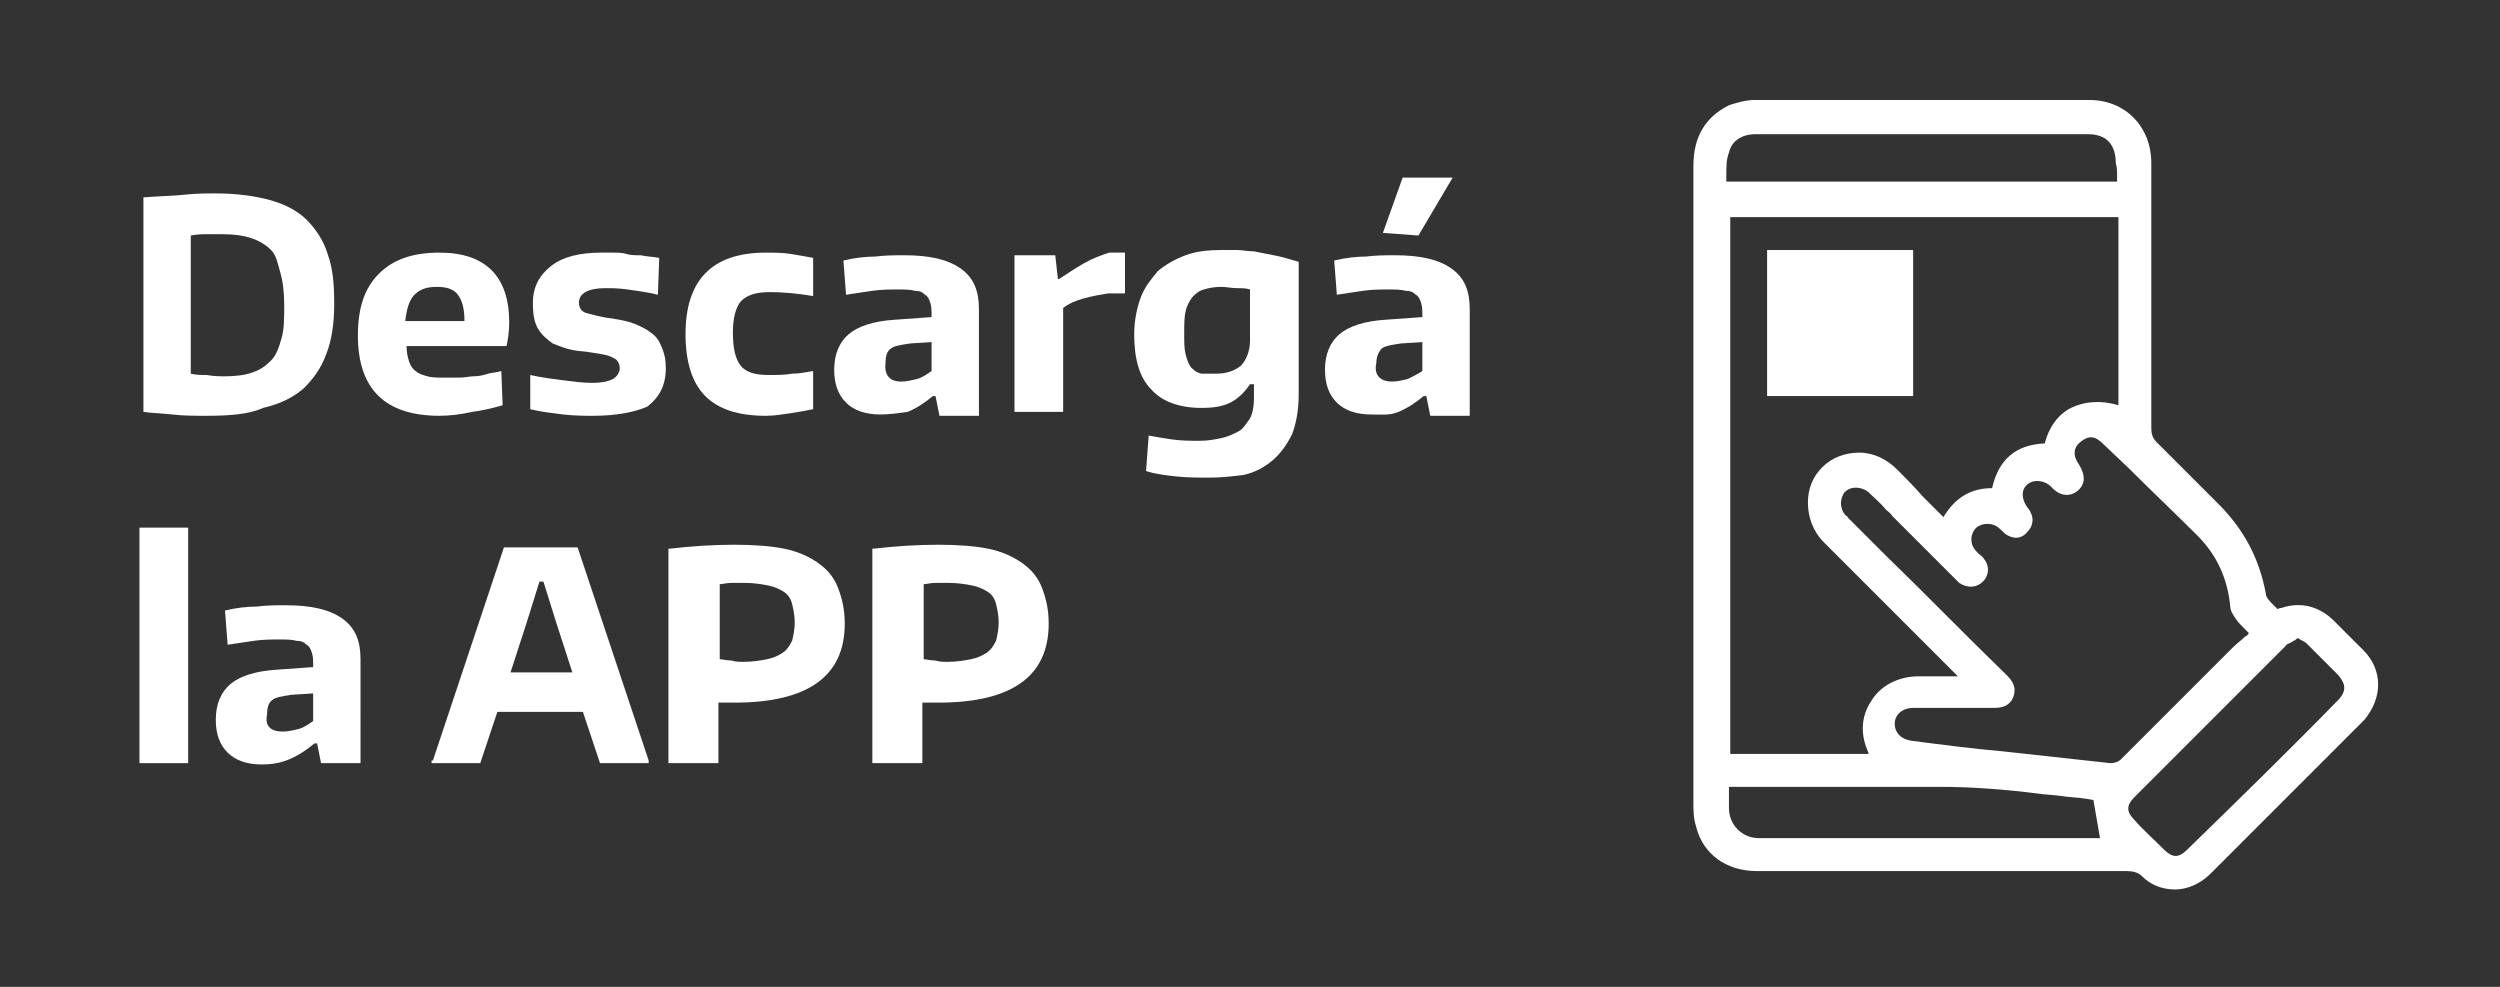 <?xml version="1.0" encoding="utf-8"?>
<!-- Generator: Adobe Illustrator 25.4.1, SVG Export Plug-In . SVG Version: 6.00 Build 0)  -->
<svg version="1.1" id="Capa_1" xmlns="http://www.w3.org/2000/svg" xmlns:xlink="http://www.w3.org/1999/xlink" x="0px" y="0px"
	 viewBox="0 0 190 75" style="enable-background:new 0 0 190 75;" xml:space="preserve">
<rect x="0" y="0" width="190" height="75" fill="#333333" stroke="none"/>
<style type="text/css">
	.st0{enable-background:new    ;}
	.st1{fill:#FFFFFF;}
</style>
<g>
	<g>
		<g class="st0">
			<path class="st1" d="M15.7,31.6c-0.9,0-1.8,0-2.6-0.1c-0.9-0.1-1.6-0.1-2.2-0.2V15c1.2-0.1,2.2-0.1,3.1-0.2s1.7-0.1,2.4-0.1
				c1.6,0,3,0.2,4.1,0.5c1.1,0.3,2.1,0.8,2.8,1.5c0.7,0.7,1.3,1.6,1.6,2.6c0.4,1.1,0.5,2.3,0.5,3.8c0,1.5-0.2,2.8-0.6,3.8
				c-0.4,1.1-1,1.9-1.7,2.6c-0.8,0.7-1.8,1.2-3.1,1.5C18.9,31.5,17.4,31.6,15.7,31.6z M17.1,28.6c0.8,0,1.6-0.1,2.1-0.3
				c0.6-0.2,1-0.5,1.4-0.9c0.4-0.4,0.6-1,0.8-1.7c0.2-0.7,0.2-1.5,0.2-2.5c0-1-0.1-1.8-0.3-2.5S21,19.4,20.6,19
				c-0.4-0.4-0.9-0.7-1.5-0.9c-0.6-0.2-1.3-0.3-2.2-0.3c-0.3,0-0.7,0-1.1,0c-0.4,0-0.8,0-1.3,0.1v10.5c0.4,0.1,0.8,0.1,1.2,0.1
				C16.3,28.6,16.7,28.6,17.1,28.6z"/>
			<path class="st1" d="M33.4,31.6c-4.1,0-6.2-2-6.2-6.1c0-2.1,0.5-3.6,1.6-4.7s2.6-1.6,4.6-1.6c3.5,0,5.3,1.8,5.3,5.3
				c0,0.7-0.1,1.3-0.2,1.8h-7.6c0,0.5,0.1,0.9,0.2,1.2c0.1,0.3,0.3,0.6,0.5,0.7c0.2,0.2,0.5,0.3,0.9,0.4c0.3,0.1,0.8,0.1,1.3,0.1
				c0.3,0,0.7,0,1.1,0c0.4,0,0.8-0.1,1.1-0.1c0.4,0,0.8-0.1,1.1-0.2c0.4-0.1,0.7-0.1,1-0.2l0.1,2.6c-0.7,0.2-1.5,0.4-2.3,0.5
				C35,31.5,34.2,31.6,33.4,31.6z M33.2,21.8c-0.8,0-1.3,0.2-1.7,0.6c-0.4,0.4-0.6,1.1-0.7,2h4.5c0-1-0.2-1.6-0.5-2
				C34.5,22,34,21.8,33.2,21.8z"/>
			<path class="st1" d="M45.1,31.6c-0.7,0-1.4,0-2.3-0.1c-0.8-0.1-1.7-0.2-2.5-0.4v-2.6c0.9,0.2,1.7,0.3,2.5,0.4
				c0.8,0.1,1.5,0.2,2.2,0.2c0.7,0,1.2-0.1,1.6-0.3c0.3-0.2,0.5-0.5,0.5-0.8c0-0.4-0.2-0.7-0.5-0.8c-0.3-0.2-0.9-0.3-1.6-0.4
				c-0.5-0.1-1-0.1-1.5-0.2c-0.5-0.1-1-0.3-1.5-0.5c-0.4-0.3-0.8-0.6-1.1-1.1c-0.3-0.5-0.4-1.1-0.4-2c0-1.2,0.5-2.1,1.4-2.8
				c0.9-0.7,2.2-1,3.8-1c0.3,0,0.6,0,0.9,0c0.3,0,0.7,0,1,0.1s0.7,0.1,1.1,0.1c0.4,0.1,0.9,0.1,1.4,0.2L50,22.4
				c-0.8-0.2-1.6-0.3-2.3-0.4c-0.7-0.1-1.2-0.1-1.7-0.1c-1.3,0-2,0.4-2,1.1c0,0.4,0.2,0.7,0.6,0.8c0.4,0.1,1,0.3,1.9,0.4
				c0.6,0.1,1.2,0.2,1.7,0.4c0.5,0.2,0.9,0.4,1.3,0.7c0.4,0.3,0.6,0.6,0.8,1.1s0.3,0.9,0.3,1.6c0,1.3-0.5,2.2-1.4,2.9
				C48.3,31.3,46.9,31.6,45.1,31.6z"/>
			<path class="st1" d="M58.2,31.6c-2.1,0-3.6-0.5-4.6-1.5c-1-1-1.5-2.6-1.5-4.7c0-4.1,2-6.2,6.1-6.2c0.6,0,1.3,0,1.9,0.1
				c0.6,0.1,1.2,0.2,1.7,0.3v2.9c-1.2-0.2-2.3-0.3-3.3-0.3c-1,0-1.7,0.2-2.2,0.7c-0.4,0.5-0.6,1.3-0.6,2.4c0,1.2,0.2,2,0.6,2.5
				s1.1,0.7,2.1,0.7c0.7,0,1.2,0,1.8-0.1c0.5,0,1-0.1,1.6-0.2v2.9c-0.5,0.1-1,0.2-1.7,0.3S58.9,31.6,58.2,31.6z"/>
			<path class="st1" d="M66.9,31.5c-1.1,0-2-0.3-2.6-0.9c-0.6-0.6-0.9-1.4-0.9-2.5c0-1.2,0.4-2.1,1.1-2.7c0.7-0.6,1.9-1,3.5-1.1
				l2.8-0.2v-0.1c0-0.4,0-0.7-0.1-1c-0.1-0.3-0.2-0.5-0.4-0.6c-0.2-0.2-0.4-0.3-0.8-0.3c-0.3-0.1-0.8-0.1-1.3-0.1
				c-0.5,0-1.2,0-1.9,0.1s-1.3,0.2-2,0.3l-0.2-2.6c0.8-0.2,1.7-0.3,2.4-0.3c0.8-0.1,1.5-0.1,2.2-0.1c1.9,0,3.3,0.3,4.3,1
				s1.4,1.7,1.4,3.1v8.1h-3l-0.3-1.5h-0.2c-0.6,0.5-1.2,0.9-1.9,1.2C68.3,31.4,67.6,31.5,66.9,31.5z M68.5,29c0.4,0,0.8-0.1,1.2-0.2
				s0.8-0.4,1.1-0.6V26l-1.6,0.1c-0.7,0.1-1.3,0.2-1.5,0.4c-0.3,0.2-0.4,0.6-0.4,1.1C67.2,28.5,67.6,29,68.5,29z"/>
			<path class="st1" d="M77.1,19.4h3.1l0.2,1.8h0.1c0.6-0.4,1.2-0.8,1.9-1.2c0.7-0.4,1.3-0.6,1.9-0.8h1.2v3.1h-1.3
				c-0.6,0.1-1.2,0.2-1.9,0.4s-1.1,0.4-1.5,0.7v7.9h-3.7V19.4z"/>
			<path class="st1" d="M91.9,36.3c-0.8,0-1.7,0-2.6-0.1c-0.9-0.1-1.6-0.2-2.2-0.4l0.2-2.7c0.5,0.1,1.1,0.2,1.8,0.3s1.4,0.1,2.1,0.1
				c0.6,0,1.1-0.1,1.6-0.2c0.5-0.1,0.9-0.3,1.3-0.5s0.6-0.6,0.9-1c0.2-0.4,0.3-0.9,0.3-1.5v-1.1H95c-0.4,0.6-0.9,1.1-1.5,1.4
				s-1.3,0.4-2.2,0.4c-1.7,0-3-0.5-3.8-1.4c-0.9-0.9-1.3-2.3-1.3-4.2c0-1,0.2-2,0.5-2.8c0.3-0.8,0.8-1.4,1.3-2
				c0.6-0.5,1.3-0.9,2.1-1.2c0.8-0.3,1.7-0.4,2.8-0.4c0.4,0,0.7,0,1.1,0c0.4,0,0.8,0.1,1.3,0.1c0.5,0.1,1,0.2,1.5,0.3
				c0.6,0.1,1.2,0.3,1.9,0.5V30c0,1.2-0.2,2.2-0.5,3c-0.4,0.8-0.9,1.5-1.5,2s-1.3,0.9-2.2,1.1C93.7,36.2,92.8,36.3,91.9,36.3z
				 M92.4,28.4c0.8,0,1.4-0.2,1.9-0.6c0.4-0.4,0.7-1.1,0.7-1.9V22c-0.3-0.1-0.6-0.1-1-0.1c-0.4,0-0.8-0.1-1.2-0.1
				c-0.5,0-1,0.1-1.3,0.2c-0.4,0.1-0.6,0.3-0.9,0.6c-0.2,0.3-0.4,0.6-0.5,1.1c-0.1,0.4-0.1,1-0.1,1.7c0,0.6,0,1.1,0.1,1.5
				c0.1,0.4,0.2,0.7,0.4,1c0.2,0.2,0.4,0.4,0.8,0.5C91.6,28.4,92,28.4,92.4,28.4z"/>
			<path class="st1" d="M104.2,31.5c-1.1,0-2-0.3-2.6-0.9c-0.6-0.6-0.9-1.4-0.9-2.5c0-1.2,0.4-2.1,1.1-2.7c0.7-0.6,1.9-1,3.5-1.1
				l2.8-0.2v-0.1c0-0.4,0-0.7-0.1-1s-0.2-0.5-0.4-0.6c-0.2-0.2-0.4-0.3-0.8-0.3c-0.3-0.1-0.8-0.1-1.3-0.1c-0.5,0-1.2,0-1.9,0.1
				s-1.3,0.2-2,0.3l-0.2-2.6c0.8-0.2,1.7-0.3,2.4-0.3c0.8-0.1,1.5-0.1,2.2-0.1c1.9,0,3.3,0.3,4.3,1s1.4,1.7,1.4,3.1v8.1h-3l-0.3-1.5
				h-0.2c-0.6,0.5-1.2,0.9-1.9,1.2S104.9,31.5,104.2,31.5z M105.8,29c0.4,0,0.8-0.1,1.2-0.2c0.4-0.2,0.8-0.4,1.1-0.6V26l-1.6,0.1
				c-0.7,0.1-1.3,0.2-1.5,0.4s-0.4,0.6-0.4,1.1C104.4,28.5,104.9,29,105.8,29z M105.1,17.7l1.5-4.2h3.8l-2.6,4.4L105.1,17.7z"/>
		</g>
		<g class="st0">
			<path class="st1" d="M10.6,40.1h3.7V58h-3.7V40.1z"/>
			<path class="st1" d="M19.9,58.1c-1.1,0-2-0.3-2.6-0.9c-0.6-0.6-0.9-1.4-0.9-2.5c0-1.2,0.4-2.1,1.1-2.7c0.7-0.6,1.9-1,3.5-1.1
				l2.8-0.2v-0.1c0-0.4,0-0.7-0.1-1c-0.1-0.3-0.2-0.5-0.4-0.6c-0.2-0.2-0.4-0.3-0.8-0.3c-0.3-0.1-0.8-0.1-1.3-0.1
				c-0.5,0-1.2,0-1.9,0.1s-1.3,0.2-2,0.3l-0.2-2.6c0.8-0.2,1.7-0.3,2.4-0.3c0.8-0.1,1.5-0.1,2.2-0.1c1.9,0,3.3,0.3,4.3,1
				s1.4,1.7,1.4,3.1V58h-3l-0.3-1.5h-0.2c-0.6,0.5-1.2,0.9-1.9,1.2C21.3,58,20.6,58.1,19.9,58.1z M21.5,55.6c0.4,0,0.8-0.1,1.2-0.2
				s0.8-0.4,1.1-0.6v-2.1l-1.6,0.1c-0.7,0.1-1.3,0.2-1.5,0.4c-0.3,0.2-0.4,0.6-0.4,1.1C20.1,55.2,20.6,55.6,21.5,55.6z"/>
			<path class="st1" d="M32.9,57.8l5.4-16.2h5.6l5.4,16.2V58h-3.7l-1.3-3.9h-6.5L36.5,58h-3.7V57.8z M43.5,51.1l-1.2-3.7l-1-3.2
				h-0.3l-1,3.2l-1.2,3.7H43.5z"/>
			<path class="st1" d="M50.9,41.7c1.7-0.2,3.4-0.3,4.9-0.3c1.5,0,2.8,0.1,3.8,0.3s1.9,0.6,2.6,1.1s1.2,1.1,1.5,1.9
				c0.3,0.8,0.5,1.6,0.5,2.7c0,2-0.7,3.5-2.1,4.5c-1.4,1-3.5,1.5-6.3,1.5c-0.2,0-0.4,0-0.6,0s-0.4,0-0.6,0V58h-3.8V41.7z M56.5,50.3
				c0.7,0,1.3-0.1,1.8-0.2c0.5-0.1,0.9-0.3,1.2-0.5c0.3-0.2,0.5-0.5,0.7-0.9c0.1-0.4,0.2-0.9,0.2-1.4c0-0.5-0.1-1-0.2-1.4
				c-0.1-0.4-0.3-0.7-0.6-0.9s-0.7-0.4-1.2-0.5c-0.5-0.1-1.1-0.2-1.8-0.2c-0.3,0-0.7,0-1,0c-0.4,0-0.7,0.1-0.9,0.1v5.7
				c0.2,0,0.5,0.1,0.9,0.1C55.9,50.3,56.2,50.3,56.5,50.3z"/>
			<path class="st1" d="M66.4,41.7c1.7-0.2,3.4-0.3,4.9-0.3c1.5,0,2.8,0.1,3.8,0.3s1.9,0.6,2.6,1.1s1.2,1.1,1.5,1.9
				c0.3,0.8,0.5,1.6,0.5,2.7c0,2-0.7,3.5-2.1,4.5c-1.4,1-3.5,1.5-6.3,1.5c-0.2,0-0.4,0-0.6,0s-0.4,0-0.6,0V58h-3.8V41.7z M72,50.3
				c0.7,0,1.3-0.1,1.8-0.2c0.5-0.1,0.9-0.3,1.2-0.5c0.3-0.2,0.5-0.5,0.7-0.9c0.1-0.4,0.2-0.9,0.2-1.4c0-0.5-0.1-1-0.2-1.4
				c-0.1-0.4-0.3-0.7-0.6-0.9s-0.7-0.4-1.2-0.5c-0.5-0.1-1.1-0.2-1.8-0.2c-0.3,0-0.7,0-1,0c-0.4,0-0.7,0.1-0.9,0.1v5.7
				c0.2,0,0.5,0.1,0.9,0.1C71.4,50.3,71.7,50.3,72,50.3z"/>
		</g>
	</g>
	<g>
		<path class="st1" d="M179.6,49.4c-0.3-0.3-0.7-0.7-1-1c-0.4-0.4-0.8-0.8-1.2-1.2c-1.1-1.1-2.5-1.5-4-1c-0.2,0-0.3,0.1-0.3,0.1
			c-0.1-0.1-0.2-0.2-0.3-0.3c-0.3-0.3-0.6-0.6-0.6-0.9c-0.5-2.7-1.7-4.9-3.6-6.8l-0.9-0.9c-1.2-1.2-2.5-2.5-3.8-3.8
			c-0.3-0.3-0.4-0.6-0.4-1.1c0-6.4,0-13,0-20.1c0-2.8-2-4.8-4.7-4.8c-9.5,0-17.9,0-25.5,0c-0.6,0-1.3,0.2-1.9,0.4
			c-1.8,0.9-2.7,2.4-2.7,4.6c0,5.9,0,11.8,0,17.7v11.2c0,6.5,0,13,0,19.6c0,0.4,0,1.1,0.2,1.7c0.5,2.1,2.3,3.4,4.6,3.4
			c8.9,0,18.4,0,28.1,0l0,0c0.5,0,0.9,0.1,1.2,0.4c0.7,0.7,1.6,1,2.5,1c0.9,0,1.9-0.4,2.7-1.2c2.2-2.2,4.3-4.3,6.5-6.5l3.2-3.2
			c0.2-0.2,0.4-0.4,0.6-0.6c0.5-0.5,1-1,1.4-1.4C181.1,53,181.1,50.9,179.6,49.4z M170.6,48.4c-0.3,0.3-0.6,0.5-0.9,0.8
			c-3.2,3.2-5.8,5.8-8.5,8.5c-0.2,0.2-0.5,0.3-0.8,0.3c-2.7-0.3-5.5-0.6-8.2-0.9c-2.3-0.2-4.6-0.5-6.9-0.8c-0.8-0.1-1.3-0.6-1.3-1.3
			c0-0.7,0.6-1.2,1.4-1.2c1,0,2,0,3,0c1,0,2.1,0,3.1,0c0.6,0,1.2-0.1,1.5-0.8c0.3-0.8-0.1-1.3-0.5-1.7c-3.1-3-6.1-6.1-9.2-9.1
			l-2.7-2.7l-0.1-0.1c-0.1-0.1-0.1-0.2-0.2-0.2c-0.5-0.5-0.5-1.3-0.1-1.8c0.5-0.5,1.3-0.4,1.8,0c0.4,0.4,0.9,0.8,1.3,1.3
			c0.2,0.2,0.4,0.3,0.5,0.5l4.8,4.8c0.1,0.1,0.2,0.2,0.3,0.3c0.6,0.4,1.3,0.4,1.8-0.1c0.5-0.5,0.5-1.2,0.1-1.7
			c-0.1-0.2-0.3-0.3-0.4-0.4c-0.1-0.1-0.2-0.2-0.2-0.2c-0.5-0.5-0.5-1.3,0-1.8c0.5-0.4,1.3-0.4,1.8,0.1l0,0c0.2,0.2,0.4,0.4,0.6,0.5
			c0.6,0.3,1.1,0.2,1.5-0.3c0.4-0.4,0.5-1,0.2-1.5c0-0.1-0.1-0.1-0.1-0.2c0,0,0,0-0.1-0.1c-0.5-0.7-0.5-1.4,0-1.8
			c0.5-0.4,1.3-0.3,1.8,0.2c0.6,0.7,1.4,0.8,2,0.3c0.6-0.5,0.6-1.2,0.1-2c-0.5-0.7-0.4-1.3,0.1-1.7c0.6-0.5,1.1-0.5,1.7,0.1l2,1.9
			c1.7,1.7,3.5,3.4,5.2,5.1c1.5,1.5,2.3,3.3,2.5,5.4c0,0.3,0.2,0.6,0.4,0.9c0.2,0.3,0.4,0.5,0.7,0.8c0.1,0.1,0.2,0.2,0.3,0.3
			C170.9,48.2,170.8,48.3,170.6,48.4z M161,30.8c-1.3-0.4-2.6-0.3-3.6,0.2c-1,0.5-1.7,1.5-2,2.7c-2.2,0.1-3.5,1.2-4,3.4
			c-1.6,0-2.8,0.7-3.7,2.2l-0.1-0.1c-0.2-0.2-0.3-0.3-0.5-0.5l-1-1c-0.6-0.7-1.2-1.3-1.9-2c-0.8-0.8-1.8-1.3-2.9-1.3
			c-1.1,0-2.1,0.4-2.8,1.1c-0.7,0.7-1.1,1.6-1.1,2.7c0,1.1,0.4,2.2,1.2,3c1.6,1.6,3.3,3.3,4.9,4.9c0.7,0.7,1.3,1.3,2,2l3.3,3.3
			c-0.1,0-0.1,0-0.2,0c-0.2,0-0.5,0-0.7,0c-0.7,0-1.4,0-2.1,0c-1.5,0-2.9,0.7-3.6,1.9c-0.8,1.2-0.8,2.6-0.2,3.9c0,0,0,0,0,0.1h-10.5
			V16.5H161L161,30.8L161,30.8z M131.4,60.2v-0.4h2.9c1.3,0,2.6,0,3.9,0c3,0,6.2,0,9.2,0c2.5,0,5,0.2,7.4,0.5
			c0.6,0.1,1.2,0.1,1.9,0.2c0.6,0.1,1.2,0.1,1.8,0.2l0.6,0.1l0.5,2.9c-0.1,0-0.1,0-0.2,0c-8.6,0-17.1,0-25.7,0c-1.3,0-2.3-1-2.3-2.3
			C131.4,61,131.4,60.6,131.4,60.2z M177.8,53.1c-3.8,3.9-7.7,7.7-11.6,11.5c-0.6,0.6-1.1,0.6-1.7,0c-0.8-0.8-1.6-1.5-2.3-2.3
			c-0.6-0.6-0.6-1.1,0-1.7c3.4-3.4,7.4-7.4,11.5-11.5c0.1-0.2,0.4-0.2,0.6-0.4c0.1,0,0.2-0.1,0.3-0.2c0.1,0,0.2,0.1,0.2,0.1
			c0.2,0.1,0.4,0.2,0.5,0.3c0.7,0.7,1.5,1.5,2.4,2.4C178.3,52,178.3,52.5,177.8,53.1z M160.9,13.4v0.4h-29.7c0-0.2,0-0.4,0-0.6
			c0-0.5,0-1.1,0.2-1.6c0.2-0.9,1-1.4,2-1.4c7.5,0,16.4,0,25.3,0c1.4,0,2.1,0.8,2.1,2.2C160.9,12.7,160.9,13.1,160.9,13.4z"/>
		<rect x="134.3" y="19" class="st1" width="11.1" height="11.1"/>
	</g>
</g>
</svg>
